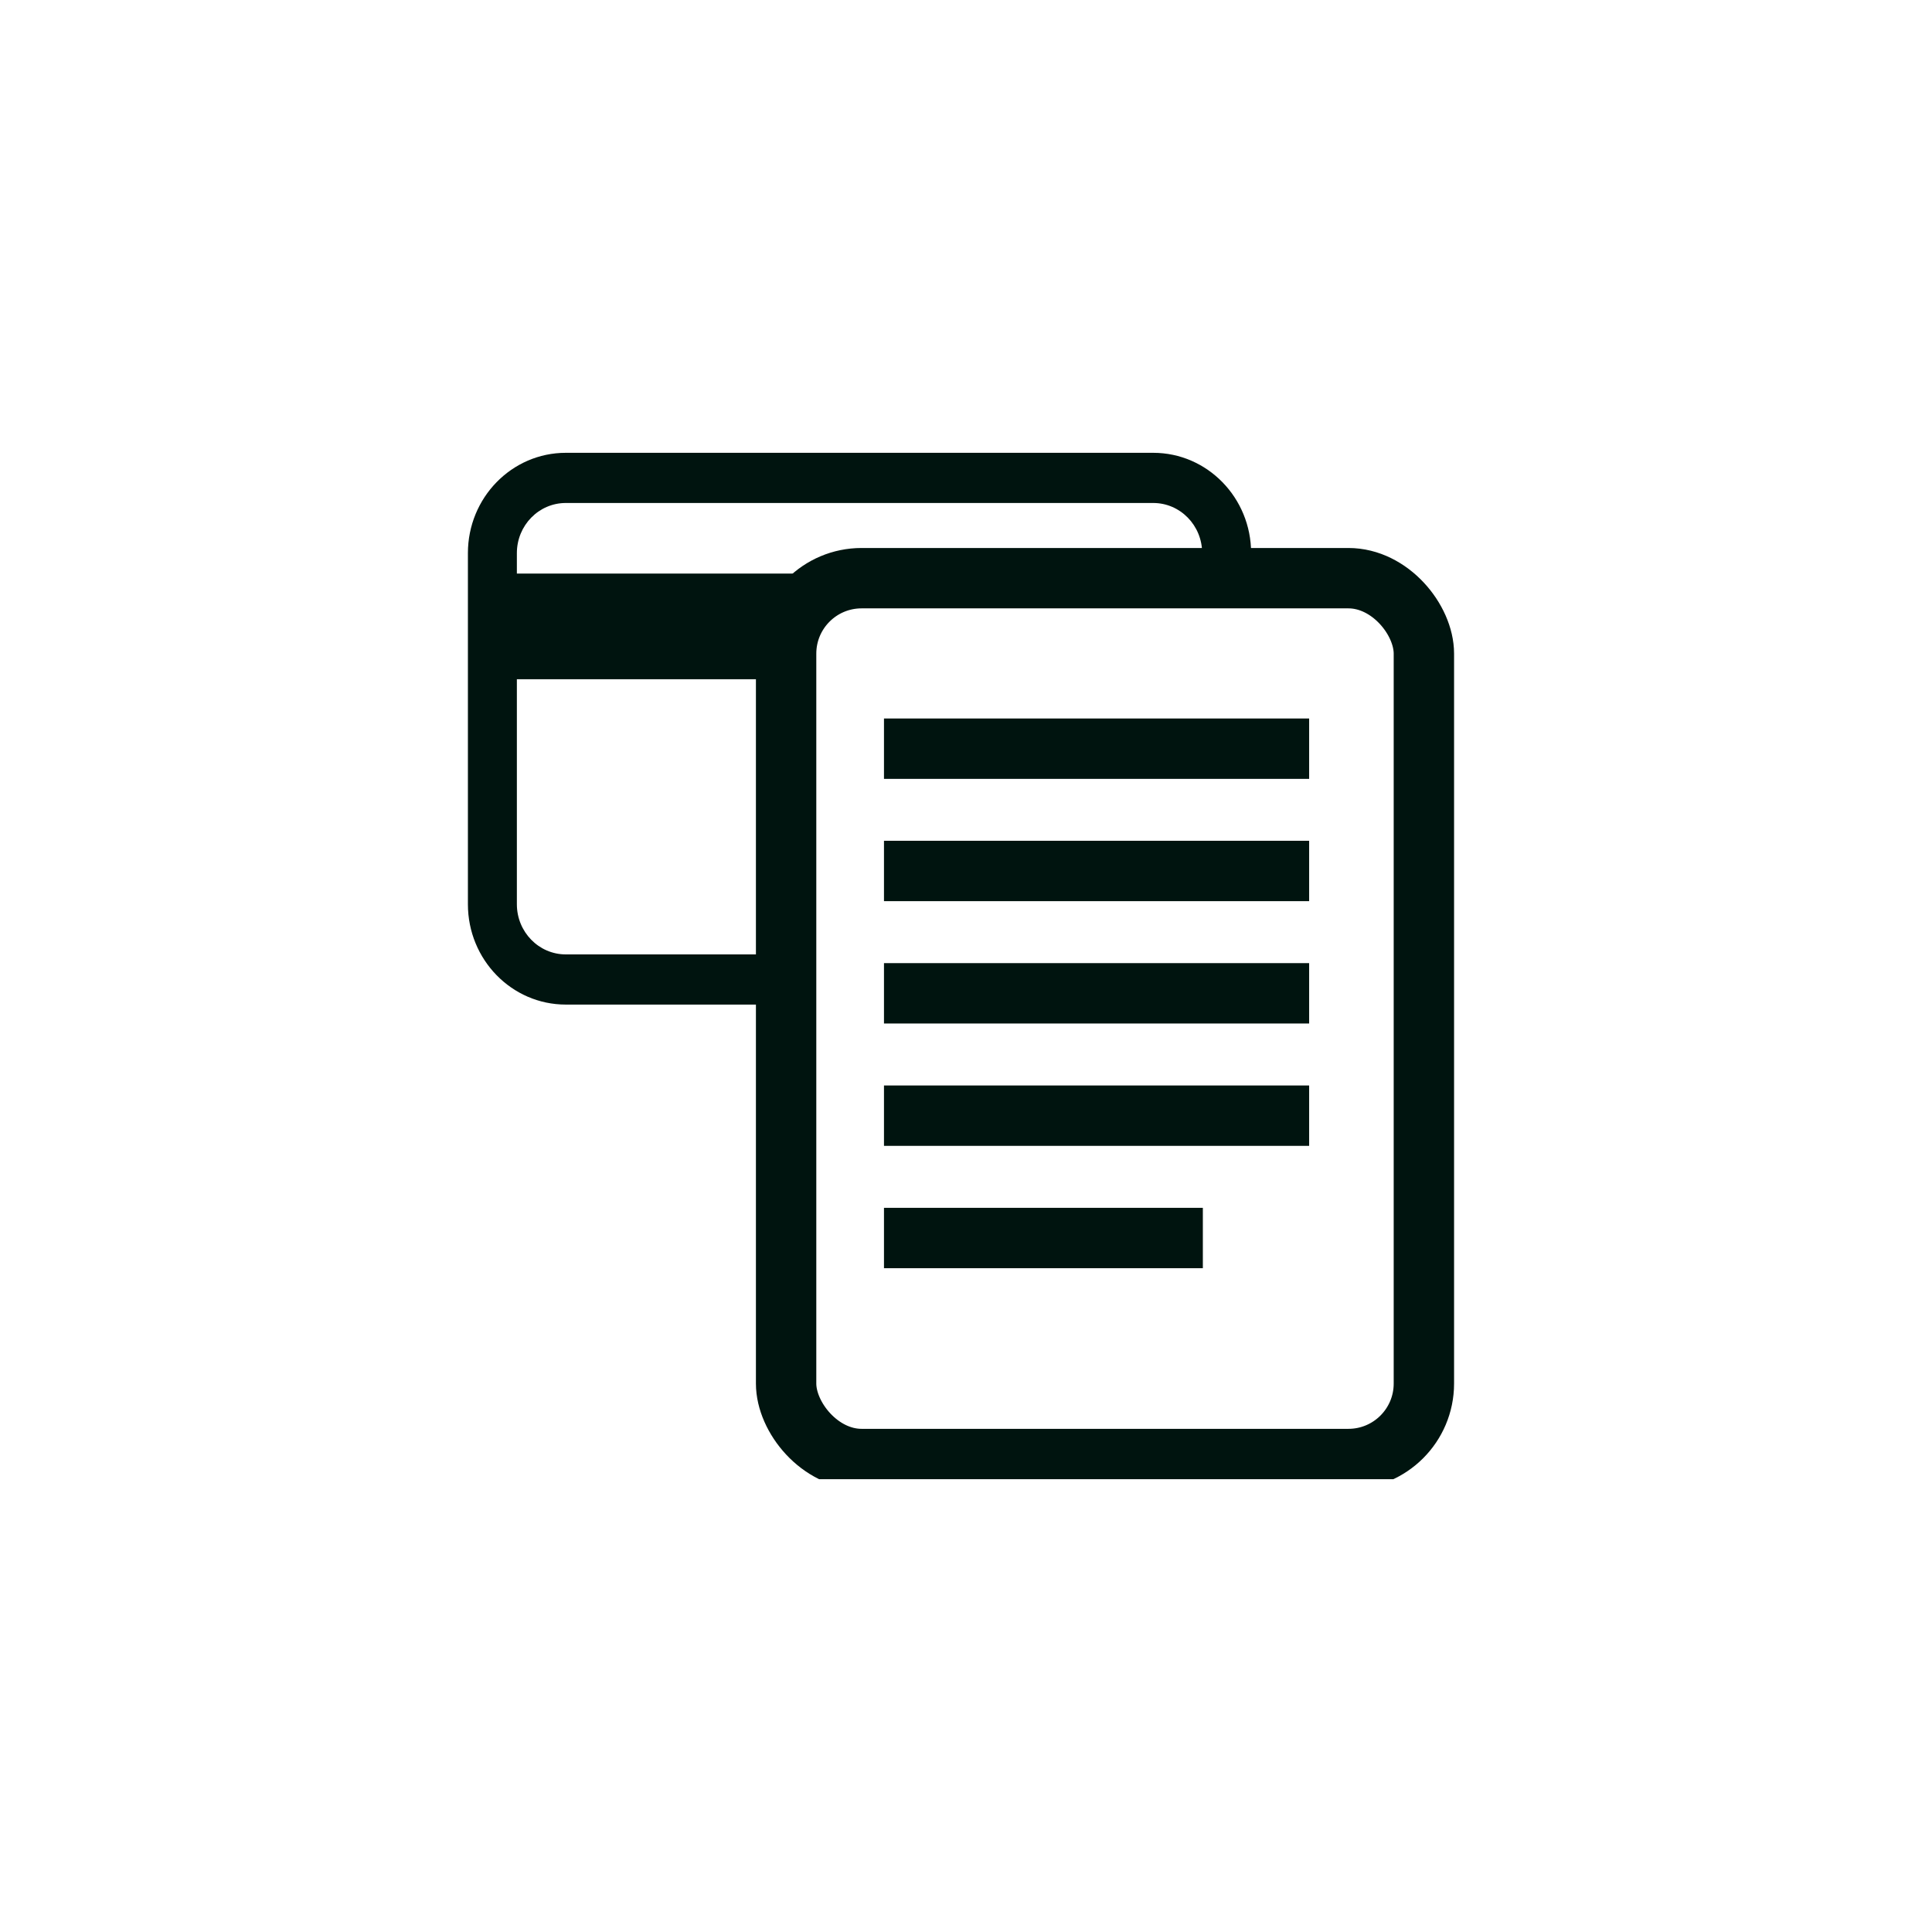 <svg width="64" height="64" viewBox="0 0 64 64" fill="none" xmlns="http://www.w3.org/2000/svg">
<g clip-path="url(#clip0)">
<rect x="26.041" y="19.153" width="21.127" height="29.179" rx="2.5" stroke="#00140F" stroke-width="2"/>
<line x1="29.283" y1="24.801" x2="43.367" y2="24.801" stroke="#00140F" stroke-width="2"/>
<line x1="29.283" y1="28.852" x2="43.367" y2="28.852" stroke="#00140F" stroke-width="2"/>
<line x1="29.283" y1="32.905" x2="43.367" y2="32.905" stroke="#00140F" stroke-width="2"/>
<line x1="29.283" y1="36.958" x2="43.367" y2="36.958" stroke="#00140F" stroke-width="2"/>
<line x1="29.283" y1="41.011" x2="39.846" y2="41.011" stroke="#00140F" stroke-width="2"/>
<path d="M18.743 15C16.952 15 15.5 16.488 15.5 18.323V29.954C15.5 31.79 16.952 33.278 18.743 33.278H26.04V31.616H18.743C17.848 31.616 17.122 30.872 17.122 29.954V18.323C17.122 17.405 17.848 16.662 18.743 16.662H38.202C39.097 16.662 39.823 17.405 39.823 18.323V19.666H41.445V18.323C41.445 16.488 39.993 15 38.202 15H18.743Z" fill="#00140F"/>
<path d="M28 19H16V22.5H26.21C26.069 22.243 25.988 21.944 25.988 21.625C25.988 20.659 26.733 19.875 27.652 19.875H28V19Z" fill="#00140F"/>
</g>
<defs>
<clipPath id="clip0">
<rect width="35" height="35" fill="white" transform="translate(14.5 14)"/>
</clipPath>
</defs>
</svg>
